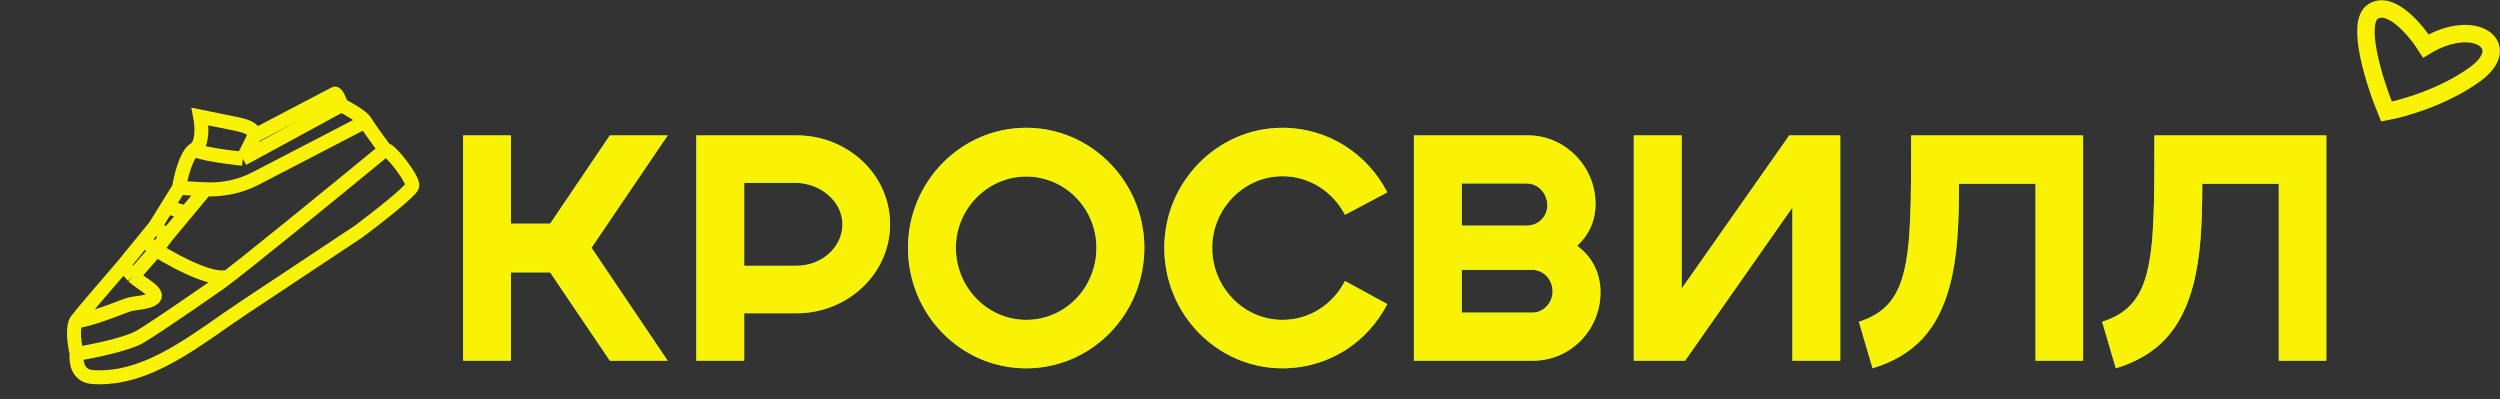 <?xml version="1.0" encoding="UTF-8"?> <svg xmlns="http://www.w3.org/2000/svg" width="5010" height="800" viewBox="0 0 5010 800" fill="none"><rect x="0" y="0" width="5010" height="800" fill="#333333" stroke="none"/><path d="M928 722.869V271.312H1023.97V448.256H1102.49L1222.15 271.312H1338.06L1185.38 496.456L1338.06 722.869H1222.15L1102.49 545.924H1023.97V722.869H928ZM1395.39 722.869V271.312H1596.68C1697.64 271.312 1783.64 348.685 1783.64 449.524C1783.64 549.096 1698.26 627.739 1596.68 627.739H1491.36V722.869H1395.39ZM1491.36 532.606H1596.06C1648.4 532.606 1688.29 493.919 1688.29 449.524C1688.29 405.129 1645.92 366.442 1593.57 366.442H1491.36V532.606ZM2197.27 496.456C2197.27 418.447 2134.95 353.758 2056.44 353.758C1979.16 353.758 1915.58 418.447 1915.58 496.456C1915.58 576.367 1979.16 641.056 2056.44 641.056C2134.95 641.056 2197.27 576.367 2197.27 496.456ZM1819.61 496.456C1819.61 364.54 1925.56 256.09 2056.44 256.09C2187.3 256.09 2293.25 364.54 2293.25 496.456C2293.25 630.274 2187.3 738.09 2056.44 738.09C1925.56 738.09 1819.61 630.274 1819.61 496.456ZM2695.34 563.047L2780.09 609.346C2740.82 686.085 2662.31 738.09 2570.07 738.09C2439.81 738.09 2333.26 630.274 2333.26 496.456C2333.26 364.54 2439.81 256.09 2570.07 256.09C2661.68 256.09 2740.82 308.729 2780.09 385.469L2695.34 430.497C2671.66 384.835 2624.92 353.124 2570.07 353.124C2492.79 353.124 2429.24 418.447 2429.24 496.456C2429.24 576.367 2492.79 641.056 2570.07 641.056C2624.92 641.056 2671.66 609.346 2695.34 563.047ZM2833.47 722.869V271.312H3062.19C3136.34 271.312 3197.4 333.463 3197.4 408.301C3197.4 445.085 3182.47 472.356 3160.64 492.651C3188.68 512.946 3207.38 544.656 3207.38 585.879C3207.38 661.351 3146.94 722.869 3072.16 722.869H2833.47ZM2929.45 626.469H3070.91C3093.33 626.469 3111.4 606.808 3111.4 583.978C3111.4 560.512 3093.33 540.851 3070.91 540.851H2929.45V626.469ZM2929.45 452.062H3059.68C3082.76 452.062 3100.83 434.302 3100.83 411.473C3100.83 388.006 3082.76 367.712 3059.68 367.712H2929.45V452.062ZM3274.08 722.869V271.312H3370.06V578.269L3585.69 271.312H3687.88V722.869H3591.91V415.912L3376.9 722.869H3274.08ZM3829.92 271.312H4174.53V722.869H4079.18V368.346H3925.87C3925.87 446.989 3922.76 516.117 3907.18 573.196C3884.12 658.813 3838.01 712.089 3752.64 738.09L3725.22 644.862C3774.44 629.006 3801.25 600.467 3814.96 546.558C3829.92 488.846 3829.92 406.397 3829.92 271.312ZM4317.39 271.312H4662V722.869H4566.65V368.346H4413.34C4413.34 446.989 4410.23 516.117 4394.65 573.196C4371.59 658.813 4325.48 712.089 4240.11 738.09L4212.69 644.862C4261.91 629.006 4288.72 600.467 4302.43 546.558C4317.39 488.846 4317.39 406.397 4317.39 271.312Z" fill="#55C780"></path><path d="M928 722.869V271.312H1023.97V448.256H1102.49L1222.15 271.312H1338.06L1185.38 496.456L1338.06 722.869H1222.15L1102.49 545.924H1023.97V722.869H928ZM1395.39 722.869V271.312H1596.68C1697.64 271.312 1783.64 348.685 1783.64 449.524C1783.64 549.096 1698.26 627.739 1596.68 627.739H1491.36V722.869H1395.39ZM1491.36 532.606H1596.06C1648.4 532.606 1688.29 493.919 1688.29 449.524C1688.29 405.129 1645.92 366.442 1593.57 366.442H1491.36V532.606ZM2197.27 496.456C2197.27 418.447 2134.95 353.758 2056.44 353.758C1979.16 353.758 1915.58 418.447 1915.58 496.456C1915.58 576.367 1979.16 641.056 2056.44 641.056C2134.95 641.056 2197.27 576.367 2197.27 496.456ZM1819.61 496.456C1819.61 364.54 1925.56 256.09 2056.44 256.09C2187.3 256.09 2293.25 364.54 2293.25 496.456C2293.25 630.274 2187.3 738.09 2056.44 738.09C1925.56 738.09 1819.61 630.274 1819.61 496.456ZM2695.34 563.047L2780.09 609.346C2740.82 686.085 2662.31 738.09 2570.07 738.09C2439.81 738.09 2333.26 630.274 2333.26 496.456C2333.26 364.54 2439.81 256.09 2570.07 256.09C2661.68 256.09 2740.82 308.729 2780.09 385.469L2695.34 430.497C2671.66 384.835 2624.92 353.124 2570.07 353.124C2492.79 353.124 2429.24 418.447 2429.24 496.456C2429.24 576.367 2492.79 641.056 2570.07 641.056C2624.92 641.056 2671.66 609.346 2695.34 563.047ZM2833.47 722.869V271.312H3062.19C3136.34 271.312 3197.4 333.463 3197.4 408.301C3197.4 445.085 3182.47 472.356 3160.64 492.651C3188.68 512.946 3207.38 544.656 3207.38 585.879C3207.38 661.351 3146.94 722.869 3072.16 722.869H2833.47ZM2929.45 626.469H3070.91C3093.33 626.469 3111.4 606.808 3111.4 583.978C3111.4 560.512 3093.33 540.851 3070.91 540.851H2929.45V626.469ZM2929.45 452.062H3059.68C3082.76 452.062 3100.83 434.302 3100.83 411.473C3100.83 388.006 3082.76 367.712 3059.68 367.712H2929.45V452.062ZM3274.08 722.869V271.312H3370.06V578.269L3585.69 271.312H3687.88V722.869H3591.91V415.912L3376.9 722.869H3274.08ZM3829.92 271.312H4174.53V722.869H4079.18V368.346H3925.87C3925.87 446.989 3922.76 516.117 3907.18 573.196C3884.12 658.813 3838.01 712.089 3752.64 738.09L3725.22 644.862C3774.44 629.006 3801.25 600.467 3814.96 546.558C3829.92 488.846 3829.92 406.397 3829.92 271.312ZM4317.39 271.312H4662V722.869H4566.65V368.346H4413.34C4413.34 446.989 4410.23 516.117 4394.65 573.196C4371.59 658.813 4325.48 712.089 4240.11 738.09L4212.69 644.862C4261.91 629.006 4288.72 600.467 4302.43 546.558C4317.39 488.846 4317.39 406.397 4317.39 271.312Z" fill="#F8F205"></path><path d="M771.678 300.186C676.158 378.732 476.304 541.993 441.053 566.661C396.99 597.496 310.42 657.403 279.553 675.402C254.86 689.802 185.381 704.047 153.729 709.369M771.678 300.186C779.395 295.686 829.673 359.743 826.16 372.928C823.349 383.477 753.879 437.637 719.496 463.399L487.597 617.313C394.373 679.187 297.586 762.715 185.918 755.705V755.705C155.149 753.774 151.638 724.01 153.729 709.369M771.678 300.186C760.893 285.629 737.832 253.96 731.867 243.731M153.729 709.369C149.567 692.379 143.766 655.041 153.862 641.616M153.862 641.616C163.957 628.19 220.367 562.57 247.311 531.438M153.862 641.616C157.266 647.454 212.04 628.047 253.932 611.848C268.976 606.031 291.242 607.763 305.175 599.638V599.638V599.638C324.976 588.091 283.873 569.722 267.239 553.952L266.918 553.648M247.311 531.438L287.986 481.492M247.311 531.438L266.918 553.648M311.086 453.128L333.983 473.185M311.086 453.128L334.865 414.846M311.086 453.128L287.986 481.492M358.644 376.564C362.074 354.861 373.178 308.979 390.155 299.079M358.644 376.564L411.952 379.316M358.644 376.564L334.865 414.846M390.155 299.079C407.132 289.179 404.517 251.297 401.088 233.594L475.596 248.806C490.149 251.778 512.935 258.192 509.11 272.544V272.544M390.155 299.079C394.628 306.751 456.33 315.031 486.622 318.212M509.11 272.544C507.813 277.413 493.577 305.018 486.622 318.212M509.11 272.544C561.493 245.139 667.159 189.803 670.76 187.703C674.361 185.603 681.207 202.171 684.18 210.717M486.622 318.212L684.18 210.717M411.952 379.316V379.316C446.859 381.119 481.615 373.582 512.641 357.484L731.867 243.731M411.952 379.316L372.968 426.251M333.983 473.185L372.968 426.251M333.983 473.185L313.042 500.817M334.865 414.846L372.968 426.251M313.042 500.817L287.986 481.492M313.042 500.817L266.918 553.648M313.042 500.817C360.525 530.524 440.999 570.976 462.634 550.444M731.867 243.731C725.903 233.503 697.59 217.46 684.18 210.717" stroke="#F8F205" stroke-width="28"></path><path d="M4961 148.09C5038.5 91.09 4959.5 33.09 4861.5 92.09C4840.83 59.59 4790.7 0.29 4755.5 23.09C4720.3 45.89 4758.83 166.257 4782.5 223.59C4816.17 217.424 4899 193.69 4961 148.09Z" stroke="#F8F205" stroke-width="35"></path></svg> 